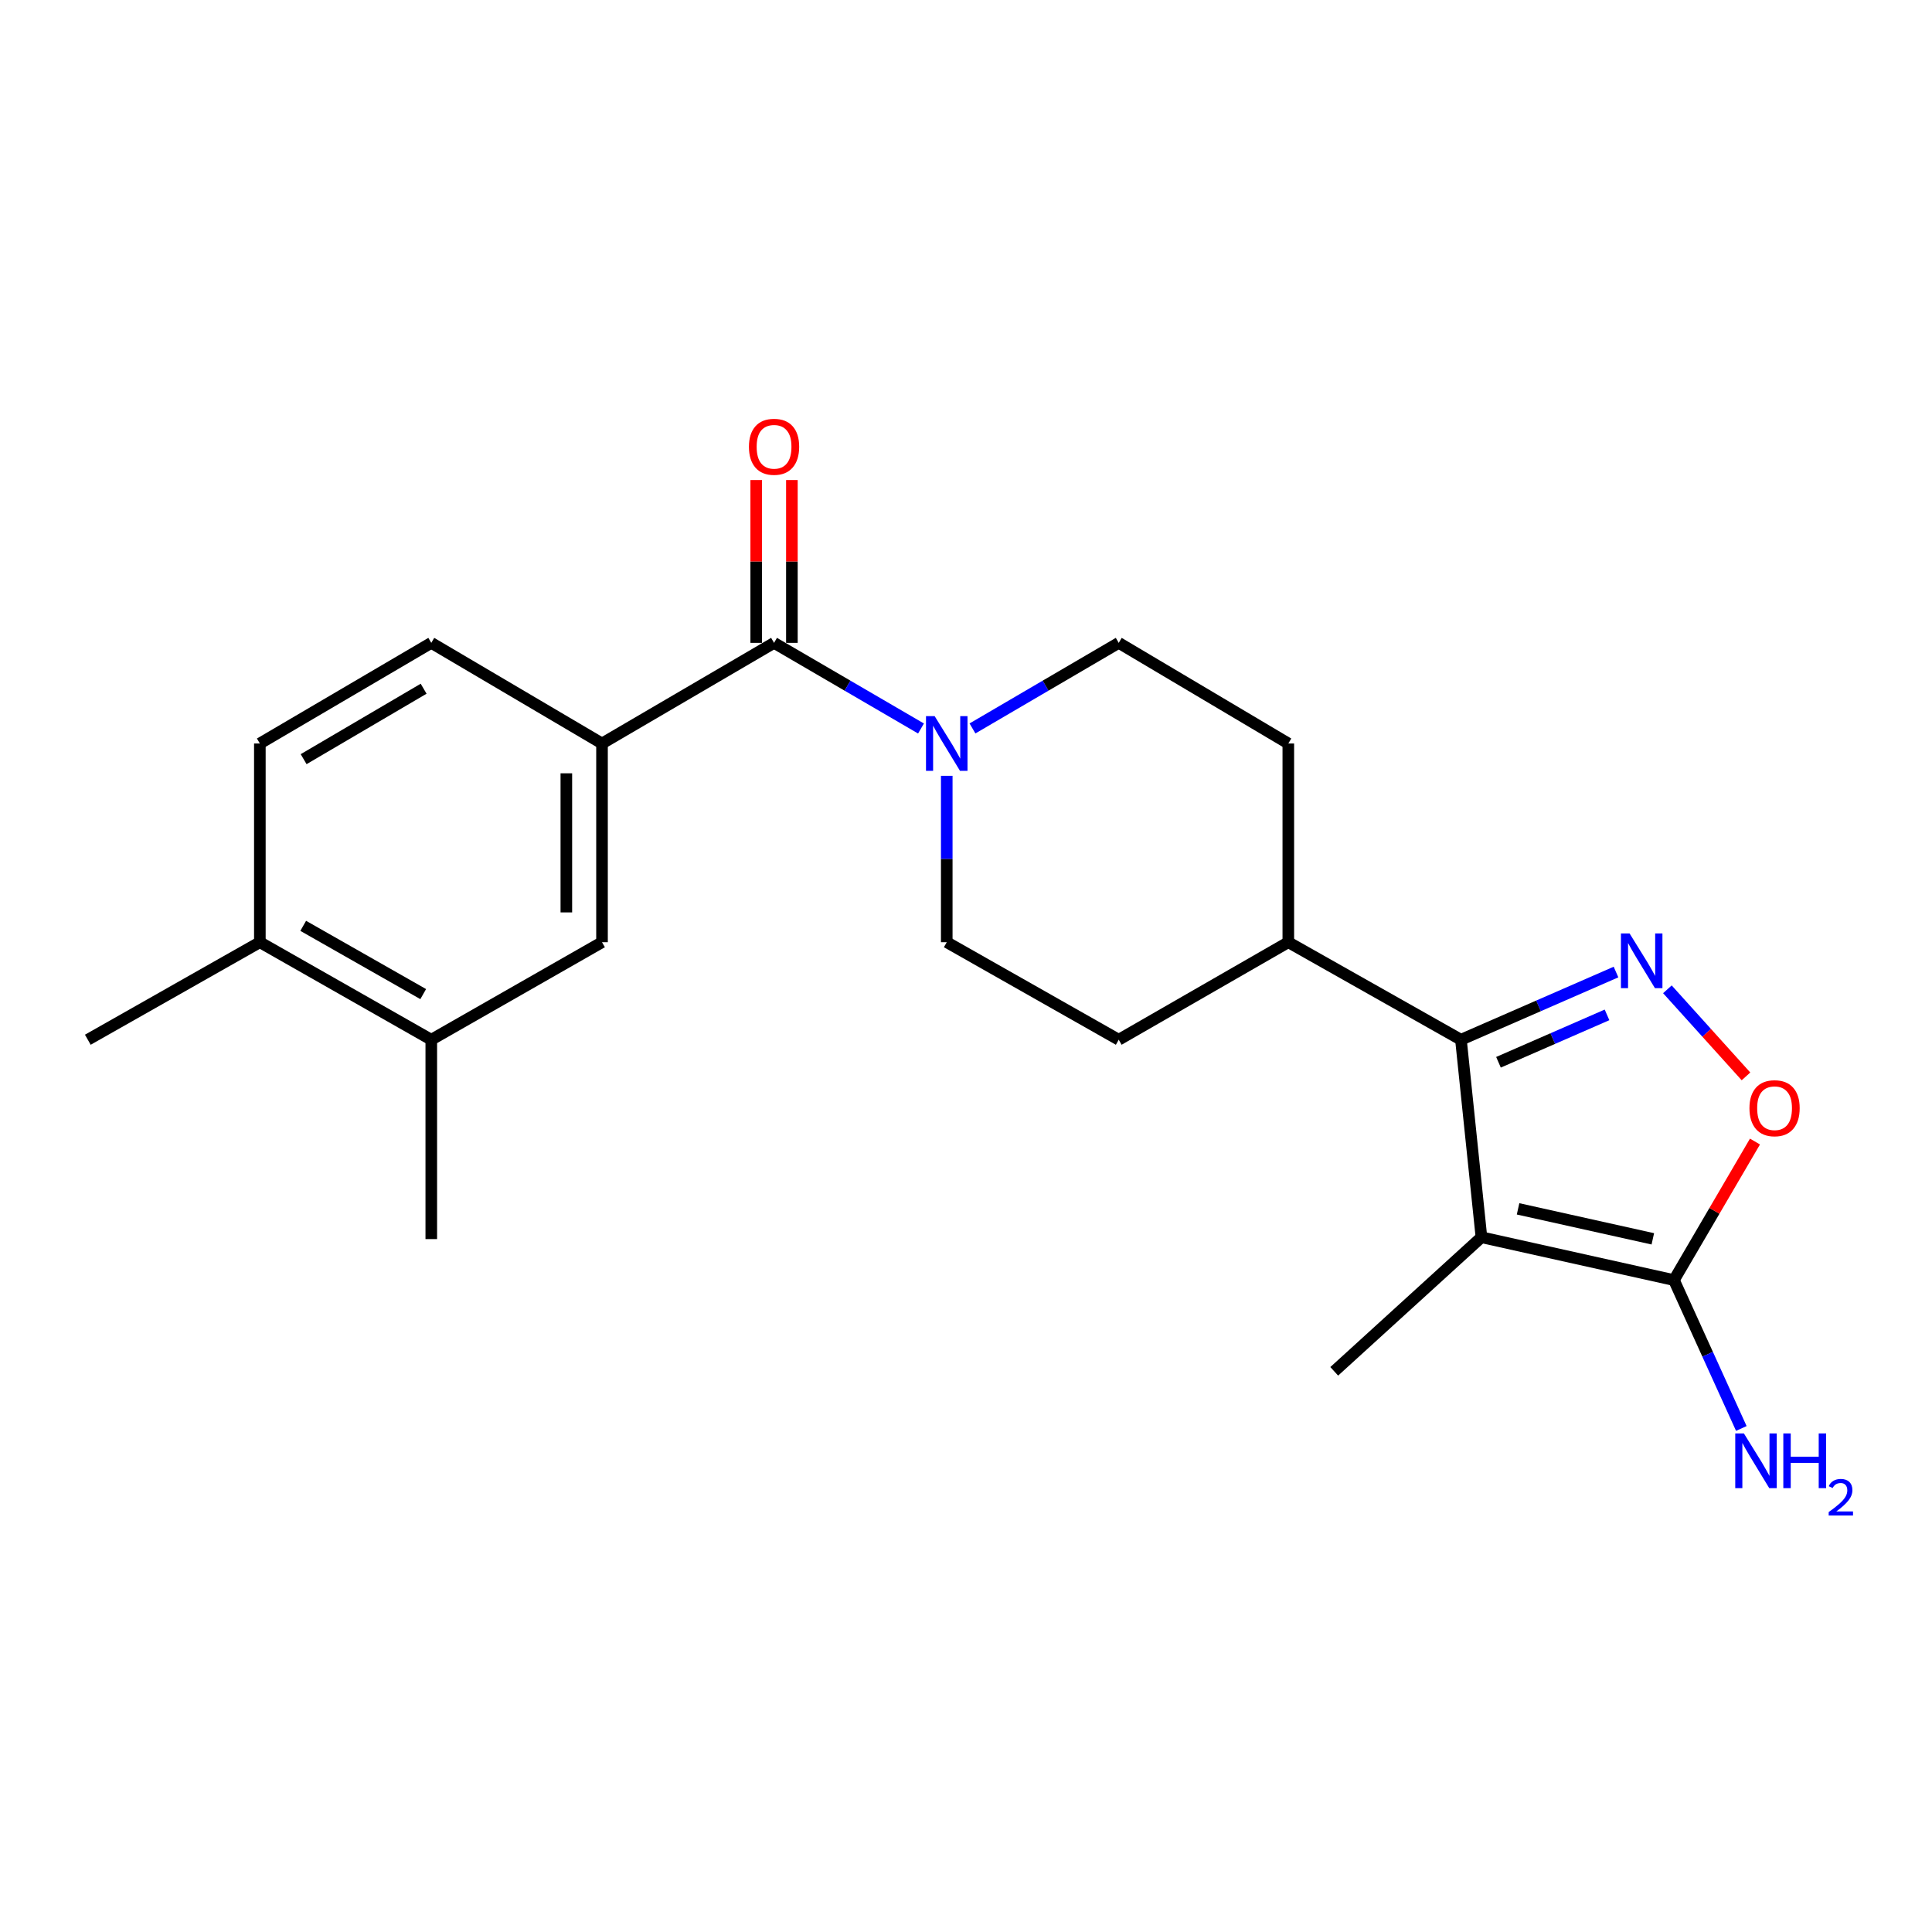 <?xml version='1.0' encoding='iso-8859-1'?>
<svg version='1.1' baseProfile='full'
              xmlns='http://www.w3.org/2000/svg'
                      xmlns:rdkit='http://www.rdkit.org/xml'
                      xmlns:xlink='http://www.w3.org/1999/xlink'
                  xml:space='preserve'
width='1000px' height='1000px' viewBox='0 0 1000 1000'>
<!-- END OF HEADER -->
<rect style='opacity:1.0;fill:#FFFFFF;stroke:none' width='1000' height='1000' x='0' y='0'> </rect>
<path class='bond-1' d='M 766.791,640.395 L 756.184,538.166' style='fill:none;fill-rule:evenodd;stroke:#000000;stroke-width:6px;stroke-linecap:butt;stroke-linejoin:miter;stroke-opacity:1' />
<path class='bond-2' d='M 766.791,640.395 L 866.435,662.572' style='fill:none;fill-rule:evenodd;stroke:#000000;stroke-width:6px;stroke-linecap:butt;stroke-linejoin:miter;stroke-opacity:1' />
<path class='bond-2' d='M 785.749,625.698 L 855.499,641.222' style='fill:none;fill-rule:evenodd;stroke:#000000;stroke-width:6px;stroke-linecap:butt;stroke-linejoin:miter;stroke-opacity:1' />
<path class='bond-19' d='M 766.791,640.395 L 690.596,709.799' style='fill:none;fill-rule:evenodd;stroke:#000000;stroke-width:6px;stroke-linecap:butt;stroke-linejoin:miter;stroke-opacity:1' />
<path class='bond-0' d='M 836.443,503.123 L 796.314,520.645' style='fill:none;fill-rule:evenodd;stroke:#0000FF;stroke-width:6px;stroke-linecap:butt;stroke-linejoin:miter;stroke-opacity:1' />
<path class='bond-0' d='M 796.314,520.645 L 756.184,538.166' style='fill:none;fill-rule:evenodd;stroke:#000000;stroke-width:6px;stroke-linecap:butt;stroke-linejoin:miter;stroke-opacity:1' />
<path class='bond-0' d='M 831.792,525.301 L 803.702,537.566' style='fill:none;fill-rule:evenodd;stroke:#0000FF;stroke-width:6px;stroke-linecap:butt;stroke-linejoin:miter;stroke-opacity:1' />
<path class='bond-0' d='M 803.702,537.566 L 775.611,549.831' style='fill:none;fill-rule:evenodd;stroke:#000000;stroke-width:6px;stroke-linecap:butt;stroke-linejoin:miter;stroke-opacity:1' />
<path class='bond-22' d='M 863.041,512.063 L 883.381,534.599' style='fill:none;fill-rule:evenodd;stroke:#0000FF;stroke-width:6px;stroke-linecap:butt;stroke-linejoin:miter;stroke-opacity:1' />
<path class='bond-22' d='M 883.381,534.599 L 903.721,557.135' style='fill:none;fill-rule:evenodd;stroke:#FF0000;stroke-width:6px;stroke-linecap:butt;stroke-linejoin:miter;stroke-opacity:1' />
<path class='bond-9' d='M 756.184,538.166 L 666.829,487.687' style='fill:none;fill-rule:evenodd;stroke:#000000;stroke-width:6px;stroke-linecap:butt;stroke-linejoin:miter;stroke-opacity:1' />
<path class='bond-4' d='M 866.435,662.572 L 887.404,626.718' style='fill:none;fill-rule:evenodd;stroke:#000000;stroke-width:6px;stroke-linecap:butt;stroke-linejoin:miter;stroke-opacity:1' />
<path class='bond-4' d='M 887.404,626.718 L 908.373,590.863' style='fill:none;fill-rule:evenodd;stroke:#FF0000;stroke-width:6px;stroke-linecap:butt;stroke-linejoin:miter;stroke-opacity:1' />
<path class='bond-15' d='M 866.435,662.572 L 883.871,700.973' style='fill:none;fill-rule:evenodd;stroke:#000000;stroke-width:6px;stroke-linecap:butt;stroke-linejoin:miter;stroke-opacity:1' />
<path class='bond-15' d='M 883.871,700.973 L 901.306,739.374' style='fill:none;fill-rule:evenodd;stroke:#0000FF;stroke-width:6px;stroke-linecap:butt;stroke-linejoin:miter;stroke-opacity:1' />
<path class='bond-3' d='M 400.65,332.744 L 438.68,354.905' style='fill:none;fill-rule:evenodd;stroke:#000000;stroke-width:6px;stroke-linecap:butt;stroke-linejoin:miter;stroke-opacity:1' />
<path class='bond-3' d='M 438.68,354.905 L 476.71,377.067' style='fill:none;fill-rule:evenodd;stroke:#0000FF;stroke-width:6px;stroke-linecap:butt;stroke-linejoin:miter;stroke-opacity:1' />
<path class='bond-6' d='M 400.65,332.744 L 311.602,384.833' style='fill:none;fill-rule:evenodd;stroke:#000000;stroke-width:6px;stroke-linecap:butt;stroke-linejoin:miter;stroke-opacity:1' />
<path class='bond-10' d='M 409.882,332.744 L 409.882,290.607' style='fill:none;fill-rule:evenodd;stroke:#000000;stroke-width:6px;stroke-linecap:butt;stroke-linejoin:miter;stroke-opacity:1' />
<path class='bond-10' d='M 409.882,290.607 L 409.882,248.471' style='fill:none;fill-rule:evenodd;stroke:#FF0000;stroke-width:6px;stroke-linecap:butt;stroke-linejoin:miter;stroke-opacity:1' />
<path class='bond-10' d='M 391.418,332.744 L 391.418,290.607' style='fill:none;fill-rule:evenodd;stroke:#000000;stroke-width:6px;stroke-linecap:butt;stroke-linejoin:miter;stroke-opacity:1' />
<path class='bond-10' d='M 391.418,290.607 L 391.418,248.471' style='fill:none;fill-rule:evenodd;stroke:#FF0000;stroke-width:6px;stroke-linecap:butt;stroke-linejoin:miter;stroke-opacity:1' />
<path class='bond-5' d='M 490.036,401.564 L 490.036,444.626' style='fill:none;fill-rule:evenodd;stroke:#0000FF;stroke-width:6px;stroke-linecap:butt;stroke-linejoin:miter;stroke-opacity:1' />
<path class='bond-5' d='M 490.036,444.626 L 490.036,487.687' style='fill:none;fill-rule:evenodd;stroke:#000000;stroke-width:6px;stroke-linecap:butt;stroke-linejoin:miter;stroke-opacity:1' />
<path class='bond-23' d='M 503.355,377.039 L 541.204,354.892' style='fill:none;fill-rule:evenodd;stroke:#0000FF;stroke-width:6px;stroke-linecap:butt;stroke-linejoin:miter;stroke-opacity:1' />
<path class='bond-23' d='M 541.204,354.892 L 579.053,332.744' style='fill:none;fill-rule:evenodd;stroke:#000000;stroke-width:6px;stroke-linecap:butt;stroke-linejoin:miter;stroke-opacity:1' />
<path class='bond-7' d='M 311.602,384.833 L 311.602,487.687' style='fill:none;fill-rule:evenodd;stroke:#000000;stroke-width:6px;stroke-linecap:butt;stroke-linejoin:miter;stroke-opacity:1' />
<path class='bond-7' d='M 293.139,400.261 L 293.139,472.259' style='fill:none;fill-rule:evenodd;stroke:#000000;stroke-width:6px;stroke-linecap:butt;stroke-linejoin:miter;stroke-opacity:1' />
<path class='bond-14' d='M 311.602,384.833 L 223.232,332.744' style='fill:none;fill-rule:evenodd;stroke:#000000;stroke-width:6px;stroke-linecap:butt;stroke-linejoin:miter;stroke-opacity:1' />
<path class='bond-8' d='M 311.602,487.687 L 223.232,538.166' style='fill:none;fill-rule:evenodd;stroke:#000000;stroke-width:6px;stroke-linecap:butt;stroke-linejoin:miter;stroke-opacity:1' />
<path class='bond-20' d='M 223.232,538.166 L 223.232,641.349' style='fill:none;fill-rule:evenodd;stroke:#000000;stroke-width:6px;stroke-linecap:butt;stroke-linejoin:miter;stroke-opacity:1' />
<path class='bond-24' d='M 223.232,538.166 L 134.502,487.687' style='fill:none;fill-rule:evenodd;stroke:#000000;stroke-width:6px;stroke-linecap:butt;stroke-linejoin:miter;stroke-opacity:1' />
<path class='bond-24' d='M 219.053,514.545 L 156.942,479.211' style='fill:none;fill-rule:evenodd;stroke:#000000;stroke-width:6px;stroke-linecap:butt;stroke-linejoin:miter;stroke-opacity:1' />
<path class='bond-17' d='M 666.829,487.687 L 666.829,384.833' style='fill:none;fill-rule:evenodd;stroke:#000000;stroke-width:6px;stroke-linecap:butt;stroke-linejoin:miter;stroke-opacity:1' />
<path class='bond-18' d='M 666.829,487.687 L 579.053,538.166' style='fill:none;fill-rule:evenodd;stroke:#000000;stroke-width:6px;stroke-linecap:butt;stroke-linejoin:miter;stroke-opacity:1' />
<path class='bond-11' d='M 490.036,487.687 L 579.053,538.166' style='fill:none;fill-rule:evenodd;stroke:#000000;stroke-width:6px;stroke-linecap:butt;stroke-linejoin:miter;stroke-opacity:1' />
<path class='bond-12' d='M 579.053,332.744 L 666.829,384.833' style='fill:none;fill-rule:evenodd;stroke:#000000;stroke-width:6px;stroke-linecap:butt;stroke-linejoin:miter;stroke-opacity:1' />
<path class='bond-13' d='M 134.502,487.687 L 134.502,384.833' style='fill:none;fill-rule:evenodd;stroke:#000000;stroke-width:6px;stroke-linecap:butt;stroke-linejoin:miter;stroke-opacity:1' />
<path class='bond-21' d='M 134.502,487.687 L 45.455,538.166' style='fill:none;fill-rule:evenodd;stroke:#000000;stroke-width:6px;stroke-linecap:butt;stroke-linejoin:miter;stroke-opacity:1' />
<path class='bond-16' d='M 223.232,332.744 L 134.502,384.833' style='fill:none;fill-rule:evenodd;stroke:#000000;stroke-width:6px;stroke-linecap:butt;stroke-linejoin:miter;stroke-opacity:1' />
<path class='bond-16' d='M 219.27,356.48 L 157.159,392.942' style='fill:none;fill-rule:evenodd;stroke:#000000;stroke-width:6px;stroke-linecap:butt;stroke-linejoin:miter;stroke-opacity:1' />
<path  class='atom-1' d='M 843.475 483.16
L 852.755 498.16
Q 853.675 499.64, 855.155 502.32
Q 856.635 505, 856.715 505.16
L 856.715 483.16
L 860.475 483.16
L 860.475 511.48
L 856.595 511.48
L 846.635 495.08
Q 845.475 493.16, 844.235 490.96
Q 843.035 488.76, 842.675 488.08
L 842.675 511.48
L 838.995 511.48
L 838.995 483.16
L 843.475 483.16
' fill='#0000FF'/>
<path  class='atom-5' d='M 905.513 573.604
Q 905.513 566.804, 908.873 563.004
Q 912.233 559.204, 918.513 559.204
Q 924.793 559.204, 928.153 563.004
Q 931.513 566.804, 931.513 573.604
Q 931.513 580.484, 928.113 584.404
Q 924.713 588.284, 918.513 588.284
Q 912.273 588.284, 908.873 584.404
Q 905.513 580.524, 905.513 573.604
M 918.513 585.084
Q 922.833 585.084, 925.153 582.204
Q 927.513 579.284, 927.513 573.604
Q 927.513 568.044, 925.153 565.244
Q 922.833 562.404, 918.513 562.404
Q 914.193 562.404, 911.833 565.204
Q 909.513 568.004, 909.513 573.604
Q 909.513 579.324, 911.833 582.204
Q 914.193 585.084, 918.513 585.084
' fill='#FF0000'/>
<path  class='atom-6' d='M 483.776 370.673
L 493.056 385.673
Q 493.976 387.153, 495.456 389.833
Q 496.936 392.513, 497.016 392.673
L 497.016 370.673
L 500.776 370.673
L 500.776 398.993
L 496.896 398.993
L 486.936 382.593
Q 485.776 380.673, 484.536 378.473
Q 483.336 376.273, 482.976 375.593
L 482.976 398.993
L 479.296 398.993
L 479.296 370.673
L 483.776 370.673
' fill='#0000FF'/>
<path  class='atom-11' d='M 387.65 231.252
Q 387.65 224.452, 391.01 220.652
Q 394.37 216.852, 400.65 216.852
Q 406.93 216.852, 410.29 220.652
Q 413.65 224.452, 413.65 231.252
Q 413.65 238.132, 410.25 242.052
Q 406.85 245.932, 400.65 245.932
Q 394.41 245.932, 391.01 242.052
Q 387.65 238.172, 387.65 231.252
M 400.65 242.732
Q 404.97 242.732, 407.29 239.852
Q 409.65 236.932, 409.65 231.252
Q 409.65 225.692, 407.29 222.892
Q 404.97 220.052, 400.65 220.052
Q 396.33 220.052, 393.97 222.852
Q 391.65 225.652, 391.65 231.252
Q 391.65 236.972, 393.97 239.852
Q 396.33 242.732, 400.65 242.732
' fill='#FF0000'/>
<path  class='atom-16' d='M 902.642 741.942
L 911.922 756.942
Q 912.842 758.422, 914.322 761.102
Q 915.802 763.782, 915.882 763.942
L 915.882 741.942
L 919.642 741.942
L 919.642 770.262
L 915.762 770.262
L 905.802 753.862
Q 904.642 751.942, 903.402 749.742
Q 902.202 747.542, 901.842 746.862
L 901.842 770.262
L 898.162 770.262
L 898.162 741.942
L 902.642 741.942
' fill='#0000FF'/>
<path  class='atom-16' d='M 923.042 741.942
L 926.882 741.942
L 926.882 753.982
L 941.362 753.982
L 941.362 741.942
L 945.202 741.942
L 945.202 770.262
L 941.362 770.262
L 941.362 757.182
L 926.882 757.182
L 926.882 770.262
L 923.042 770.262
L 923.042 741.942
' fill='#0000FF'/>
<path  class='atom-16' d='M 946.575 769.269
Q 947.261 767.5, 948.898 766.523
Q 950.535 765.52, 952.805 765.52
Q 955.63 765.52, 957.214 767.051
Q 958.798 768.582, 958.798 771.302
Q 958.798 774.074, 956.739 776.661
Q 954.706 779.248, 950.482 782.31
L 959.115 782.31
L 959.115 784.422
L 946.522 784.422
L 946.522 782.654
Q 950.007 780.172, 952.066 778.324
Q 954.151 776.476, 955.155 774.813
Q 956.158 773.15, 956.158 771.434
Q 956.158 769.638, 955.26 768.635
Q 954.363 767.632, 952.805 767.632
Q 951.3 767.632, 950.297 768.239
Q 949.294 768.846, 948.581 770.193
L 946.575 769.269
' fill='#0000FF'/>
</svg>
